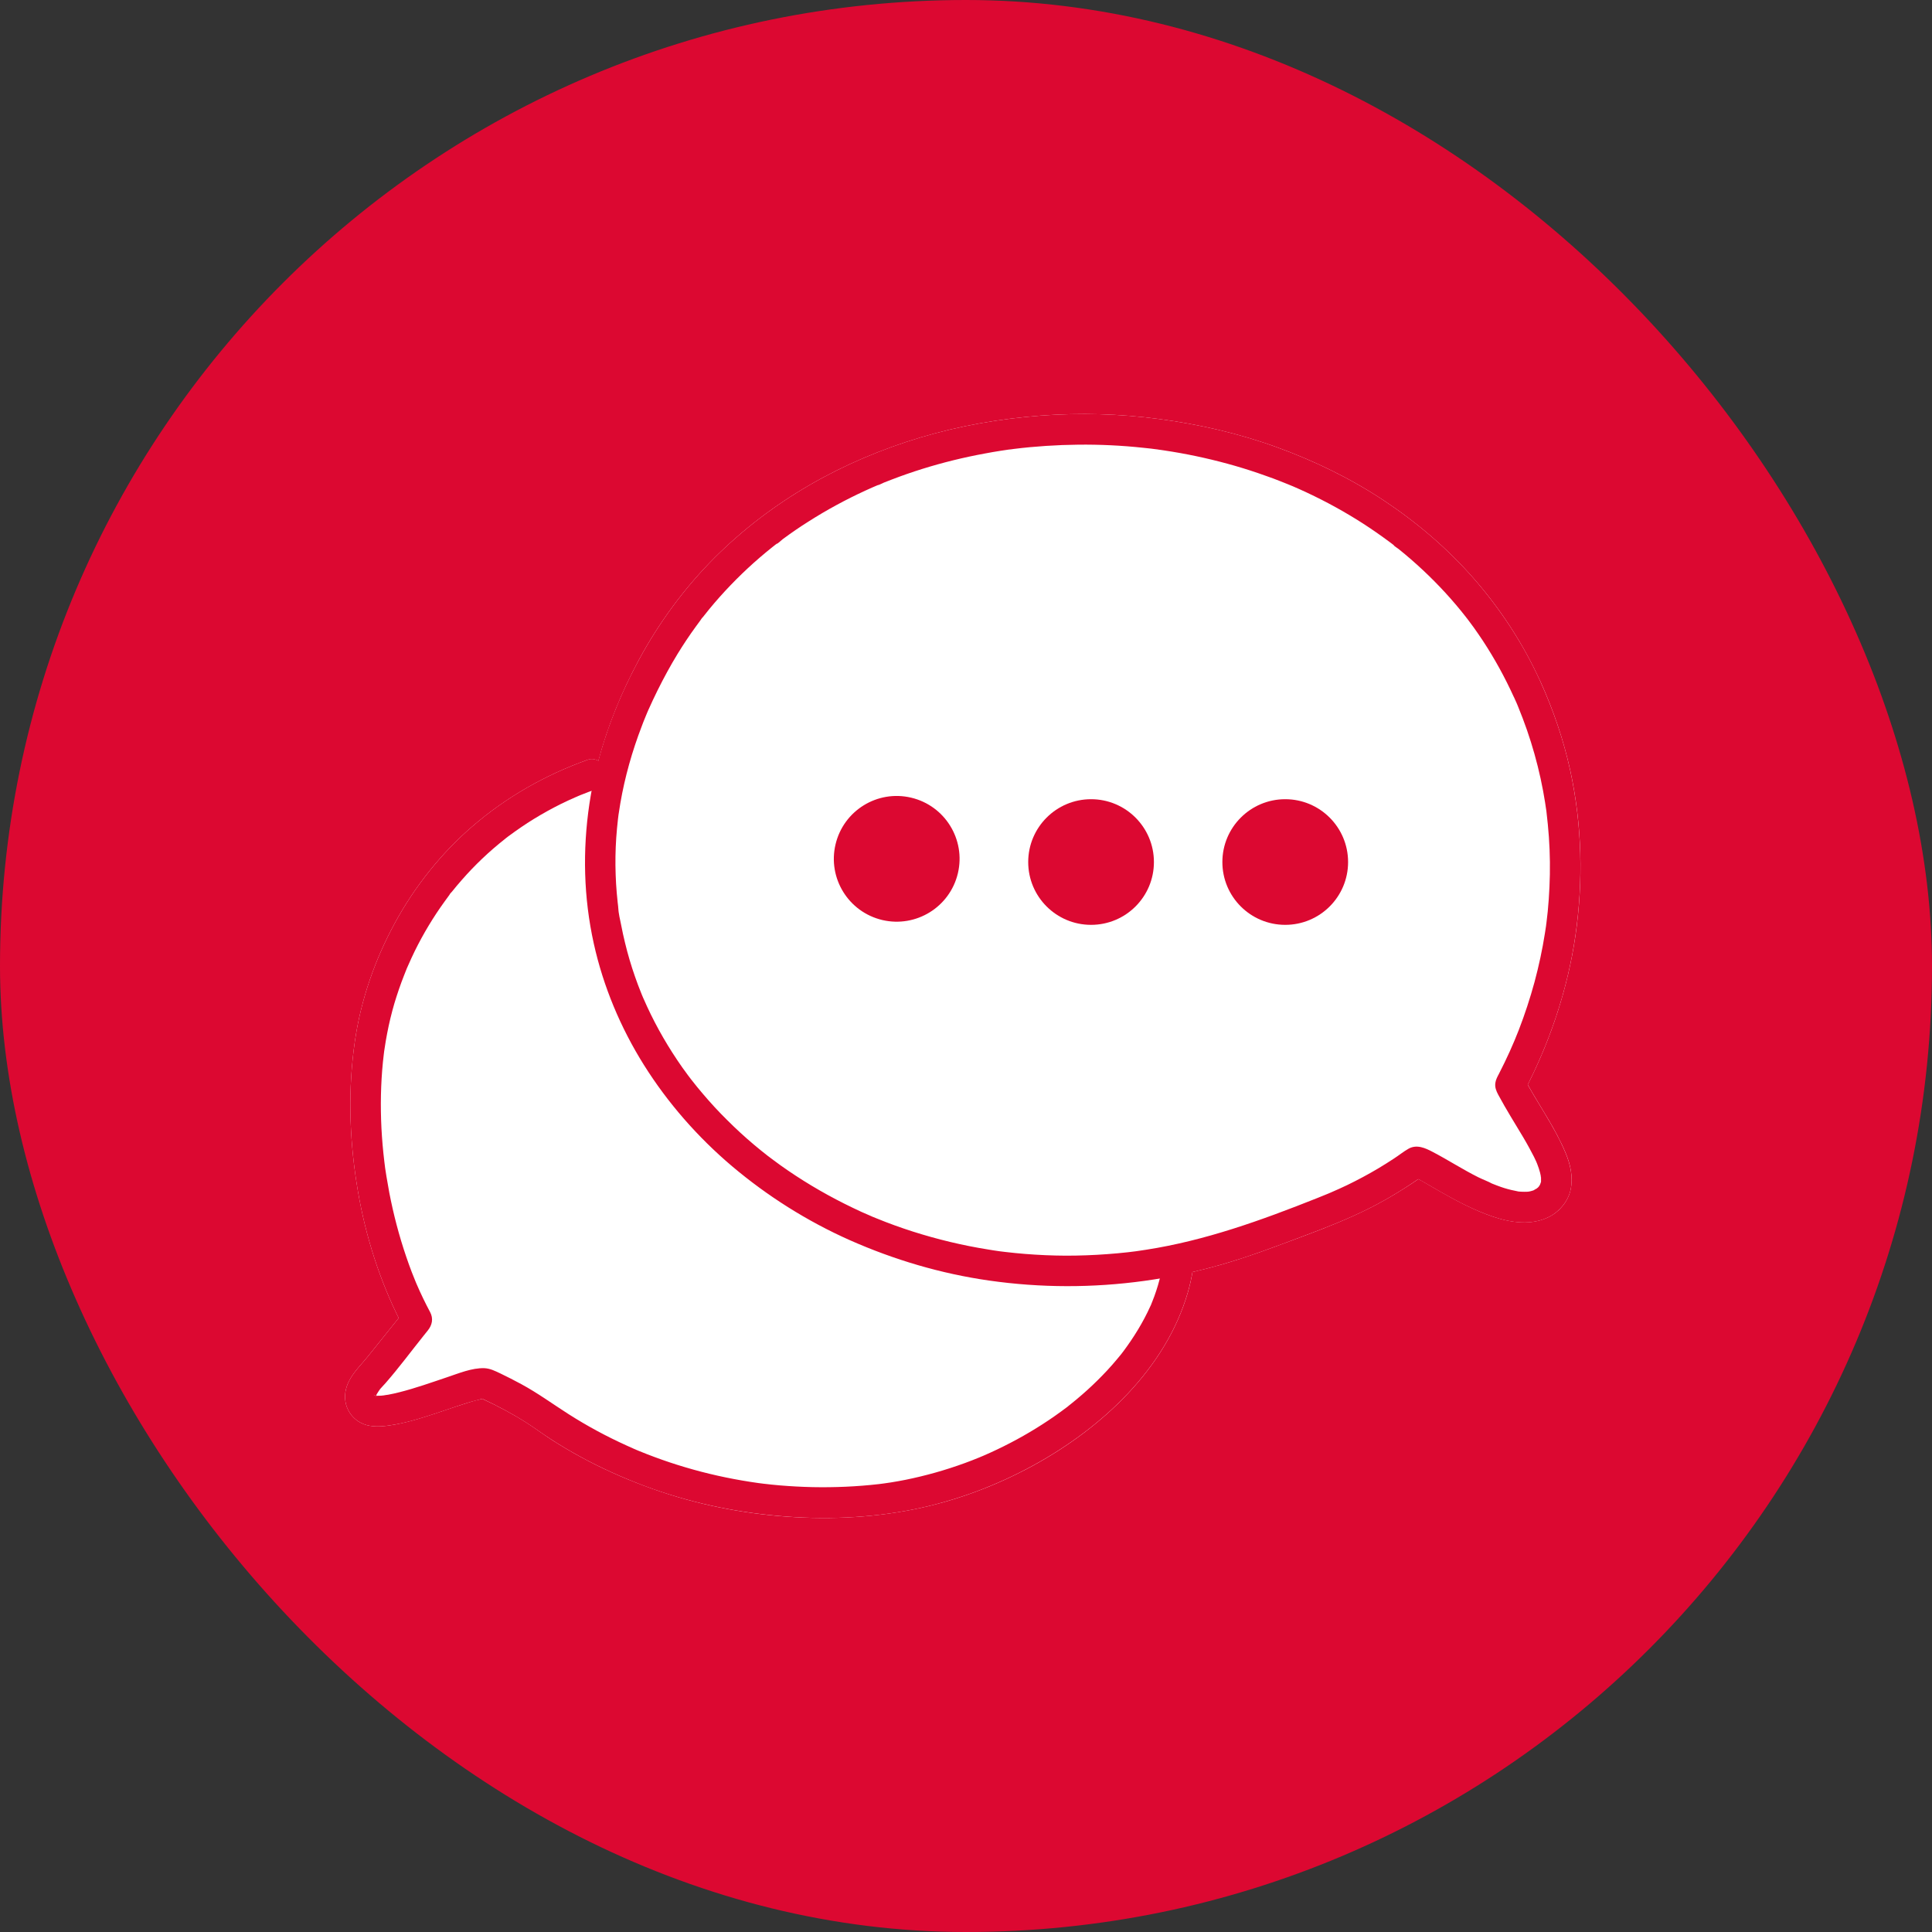 <svg width="30" height="30" viewBox="0 0 30 30" fill="none" xmlns="http://www.w3.org/2000/svg">
<rect x="0" y="0" width="30" height="30" fill="#333333" stroke="none"/>
<rect width="30" height="30" rx="15" fill="#DC0831"/>
<path d="M15.521 19.43C15.525 19.43 15.529 19.431 15.532 19.431C15.531 19.431 15.527 19.43 15.52 19.429C15.52 19.429 15.521 19.429 15.521 19.429V19.43Z" fill="white"/>
<path d="M23.916 10.576C23.653 9.998 23.304 9.463 22.886 8.985C22.479 8.519 22.004 8.114 21.489 7.772C20.972 7.429 20.409 7.156 19.826 6.944C19.234 6.729 18.62 6.589 17.996 6.506C17.387 6.425 16.77 6.408 16.158 6.454C15.529 6.502 14.903 6.611 14.299 6.791C13.7 6.97 13.118 7.215 12.577 7.528C12.037 7.84 11.534 8.222 11.093 8.663C10.628 9.13 10.234 9.666 9.921 10.245C9.654 10.742 9.437 11.269 9.292 11.814C9.241 11.787 9.183 11.778 9.125 11.798C8.47 12.032 7.864 12.376 7.337 12.83C6.852 13.248 6.444 13.761 6.137 14.322C5.823 14.896 5.604 15.523 5.51 16.171C5.404 16.903 5.423 17.64 5.537 18.37C5.645 19.069 5.849 19.756 6.155 20.393C6.167 20.418 6.179 20.442 6.191 20.466C6.035 20.662 5.878 20.857 5.721 21.052C5.592 21.214 5.426 21.36 5.373 21.568C5.305 21.833 5.469 22.093 5.74 22.139C5.874 22.162 6.008 22.142 6.14 22.119C6.267 22.096 6.392 22.063 6.516 22.026C6.765 21.952 7.009 21.861 7.257 21.784C7.304 21.769 7.35 21.755 7.398 21.743C7.418 21.738 7.438 21.733 7.459 21.729C7.464 21.727 7.47 21.726 7.476 21.725C7.473 21.725 7.469 21.725 7.465 21.725C7.471 21.725 7.476 21.725 7.481 21.724C7.483 21.724 7.485 21.723 7.487 21.723C7.489 21.723 7.491 21.722 7.493 21.722C7.489 21.721 7.485 21.719 7.479 21.716C7.48 21.716 7.481 21.717 7.483 21.717C7.487 21.719 7.49 21.721 7.494 21.722C7.494 21.722 7.496 21.722 7.496 21.722C7.497 21.722 7.498 21.723 7.499 21.723C7.502 21.723 7.505 21.722 7.509 21.722C7.51 21.722 7.51 21.722 7.511 21.722C7.518 21.723 7.518 21.724 7.503 21.726C7.508 21.728 7.511 21.73 7.506 21.729C7.734 21.835 7.959 21.954 8.171 22.089C8.305 22.174 8.432 22.27 8.565 22.356C8.714 22.451 8.865 22.541 9.02 22.625C9.341 22.799 9.674 22.949 10.016 23.076C10.682 23.326 11.381 23.477 12.088 23.54C12.787 23.602 13.502 23.575 14.19 23.437C14.84 23.307 15.471 23.07 16.052 22.752C17.106 22.174 18.101 21.255 18.445 20.069C18.475 19.965 18.499 19.859 18.517 19.752C18.669 19.717 18.82 19.678 18.971 19.635C19.402 19.511 19.823 19.35 20.243 19.193C20.589 19.064 20.933 18.928 21.263 18.762C21.413 18.687 21.561 18.604 21.704 18.516C21.781 18.469 21.857 18.421 21.932 18.371C21.963 18.35 21.994 18.329 22.024 18.309C22.036 18.315 22.047 18.321 22.059 18.327C22.159 18.383 22.258 18.442 22.357 18.499C22.622 18.65 22.894 18.794 23.183 18.892C23.465 18.987 23.788 19.034 24.062 18.891C24.222 18.808 24.353 18.648 24.389 18.47C24.429 18.278 24.387 18.084 24.312 17.905C24.157 17.53 23.921 17.197 23.723 16.843C24.088 16.117 24.345 15.337 24.463 14.533C24.587 13.679 24.567 12.812 24.384 11.968C24.279 11.488 24.12 11.024 23.917 10.576H23.916ZM5.803 21.659C5.803 21.659 5.804 21.659 5.804 21.659C5.802 21.658 5.8 21.657 5.798 21.656C5.8 21.657 5.801 21.658 5.803 21.658V21.659ZM5.808 21.665C5.808 21.665 5.808 21.665 5.808 21.665C5.805 21.665 5.803 21.664 5.801 21.663C5.803 21.664 5.805 21.664 5.807 21.665L5.808 21.665ZM5.83 21.681C5.83 21.681 5.828 21.68 5.828 21.679C5.828 21.679 5.829 21.679 5.83 21.679C5.83 21.68 5.83 21.68 5.83 21.681L5.83 21.681ZM5.832 21.696C5.832 21.696 5.832 21.694 5.832 21.692V21.692C5.833 21.696 5.834 21.702 5.834 21.708C5.834 21.705 5.833 21.7 5.831 21.696H5.832ZM5.835 21.683C5.835 21.683 5.835 21.684 5.834 21.684C5.834 21.684 5.834 21.684 5.834 21.683C5.834 21.683 5.834 21.683 5.834 21.683C5.834 21.683 5.834 21.682 5.835 21.682C5.835 21.681 5.835 21.681 5.835 21.68C5.835 21.68 5.835 21.679 5.836 21.679C5.836 21.679 5.836 21.68 5.837 21.68C5.838 21.682 5.837 21.683 5.835 21.683L5.835 21.683ZM7.476 21.715C7.469 21.712 7.462 21.708 7.452 21.704C7.46 21.708 7.468 21.711 7.476 21.715C7.476 21.715 7.476 21.715 7.476 21.715H7.476ZM13.529 18.886C13.524 18.883 13.525 18.884 13.529 18.886V18.886Z" fill="white"/>
<path d="M12.05 8.451C12.051 8.451 12.053 8.451 12.054 8.45C12.053 8.451 12.051 8.452 12.05 8.451Z" fill="white"/>
<path d="M13.617 7.539C13.622 7.538 13.627 7.537 13.632 7.535C13.627 7.537 13.622 7.539 13.618 7.539H13.617Z" fill="white"/>
<path d="M23.857 18.455C23.86 18.453 23.863 18.451 23.864 18.451C23.867 18.448 23.871 18.444 23.874 18.441C23.869 18.442 23.861 18.45 23.857 18.455Z" fill="white"/>
<path d="M23.896 18.427C23.898 18.425 23.901 18.422 23.904 18.419C23.906 18.416 23.907 18.414 23.909 18.411C23.904 18.413 23.898 18.422 23.896 18.427Z" fill="white"/>
<path d="M23.921 18.289C23.919 18.28 23.917 18.268 23.918 18.26C23.918 18.26 23.918 18.259 23.918 18.258C23.913 18.269 23.918 18.285 23.921 18.289Z" fill="white"/>
<path d="M23.171 18.38C23.171 18.38 23.171 18.38 23.171 18.38C23.17 18.38 23.169 18.379 23.167 18.378C23.168 18.379 23.17 18.38 23.171 18.38Z" fill="white"/>
<path d="M5.842 21.666C5.841 21.669 5.84 21.671 5.839 21.674H5.838C5.838 21.674 5.838 21.674 5.839 21.674C5.839 21.674 5.839 21.674 5.839 21.674C5.839 21.674 5.84 21.674 5.84 21.674C5.84 21.674 5.841 21.674 5.841 21.674H5.841C5.841 21.674 5.842 21.674 5.842 21.674C5.848 21.664 5.847 21.66 5.843 21.665L5.842 21.666Z" fill="white"/>
<path d="M7.499 21.725C7.499 21.725 7.501 21.725 7.502 21.725C7.501 21.725 7.5 21.724 7.498 21.724C7.497 21.724 7.496 21.724 7.495 21.724C7.495 21.724 7.494 21.723 7.493 21.722C7.493 21.722 7.492 21.722 7.492 21.722C7.493 21.722 7.494 21.723 7.494 21.724C7.489 21.724 7.485 21.724 7.48 21.725C7.479 21.725 7.477 21.725 7.476 21.725C7.485 21.725 7.493 21.725 7.499 21.725C7.502 21.727 7.505 21.728 7.506 21.728C7.505 21.728 7.504 21.727 7.502 21.727C7.501 21.727 7.501 21.726 7.5 21.725H7.499Z" fill="white"/>
<path d="M5.818 21.668C5.818 21.668 5.818 21.668 5.817 21.668C5.816 21.668 5.816 21.667 5.815 21.667C5.815 21.667 5.815 21.667 5.815 21.668C5.814 21.668 5.812 21.667 5.811 21.667C5.811 21.667 5.812 21.668 5.813 21.668C5.814 21.668 5.814 21.668 5.815 21.669C5.815 21.669 5.815 21.67 5.815 21.67C5.817 21.672 5.819 21.673 5.822 21.674C5.821 21.673 5.82 21.671 5.819 21.67C5.819 21.67 5.82 21.67 5.82 21.67C5.82 21.67 5.819 21.669 5.819 21.669V21.669L5.818 21.668Z" fill="white"/>
<path d="M5.837 21.68C5.837 21.68 5.836 21.68 5.835 21.68C5.835 21.68 5.835 21.681 5.834 21.682C5.834 21.682 5.834 21.682 5.834 21.683C5.834 21.683 5.834 21.683 5.835 21.683C5.835 21.682 5.837 21.681 5.837 21.68V21.68Z" fill="white"/>
<path d="M23.916 10.576C23.653 9.998 23.303 9.463 22.886 8.985C22.479 8.519 22.004 8.114 21.489 7.772C20.972 7.429 20.409 7.156 19.826 6.944C19.234 6.729 18.62 6.589 17.996 6.506C17.387 6.425 16.77 6.408 16.158 6.454C15.529 6.502 14.903 6.611 14.298 6.791C13.7 6.97 13.118 7.215 12.577 7.528C12.037 7.84 11.534 8.222 11.093 8.663C10.628 9.13 10.234 9.666 9.921 10.245C9.545 10.942 9.268 11.7 9.152 12.484C9.045 13.206 9.062 13.937 9.22 14.65C9.367 15.317 9.637 15.96 9.999 16.537C10.369 17.127 10.835 17.658 11.366 18.108C11.918 18.574 12.533 18.962 13.193 19.256C13.883 19.562 14.609 19.777 15.356 19.884C16.16 19.999 16.968 20 17.772 19.889C18.177 19.833 18.577 19.748 18.97 19.635C19.401 19.512 19.822 19.351 20.242 19.193C20.588 19.064 20.932 18.929 21.262 18.763C21.413 18.687 21.56 18.605 21.703 18.517C21.78 18.47 21.856 18.421 21.931 18.371C21.968 18.347 22.005 18.322 22.042 18.296C22.061 18.284 22.083 18.272 22.099 18.257C22.108 18.249 22.134 18.24 22.083 18.262C22.058 18.272 22.019 18.281 22 18.281C22 18.281 21.918 18.268 21.965 18.278C22.019 18.29 21.905 18.249 21.953 18.273C21.988 18.291 22.023 18.309 22.058 18.328C22.158 18.384 22.257 18.442 22.356 18.5C22.62 18.651 22.893 18.794 23.182 18.892C23.464 18.988 23.787 19.035 24.061 18.892C24.221 18.808 24.352 18.649 24.389 18.471C24.428 18.278 24.386 18.085 24.311 17.906C24.139 17.489 23.867 17.125 23.659 16.727V16.968C24.057 16.207 24.338 15.384 24.462 14.533C24.586 13.679 24.566 12.813 24.383 11.968C24.279 11.488 24.119 11.024 23.916 10.576C23.865 10.463 23.691 10.426 23.591 10.491C23.473 10.567 23.45 10.695 23.505 10.817C23.519 10.846 23.532 10.876 23.545 10.906C23.551 10.92 23.557 10.935 23.564 10.95C23.55 10.918 23.566 10.955 23.568 10.96C23.594 11.023 23.619 11.086 23.643 11.15C23.69 11.273 23.733 11.397 23.772 11.522C23.85 11.771 23.913 12.024 23.961 12.28C23.971 12.338 23.982 12.395 23.991 12.454C23.996 12.485 24.001 12.515 24.005 12.547C24.007 12.562 24.009 12.578 24.012 12.593C24.015 12.62 24.009 12.568 24.014 12.611C24.029 12.739 24.042 12.868 24.051 12.996C24.069 13.254 24.072 13.512 24.06 13.77C24.055 13.898 24.045 14.027 24.033 14.155C24.027 14.214 24.02 14.272 24.013 14.33C24.012 14.336 24.006 14.385 24.009 14.357C24.013 14.33 24.007 14.378 24.006 14.384C24.001 14.419 23.996 14.453 23.99 14.488C23.95 14.745 23.895 14.999 23.828 15.249C23.759 15.502 23.677 15.752 23.583 15.995C23.497 16.216 23.398 16.436 23.276 16.673C23.252 16.719 23.227 16.763 23.22 16.815C23.21 16.884 23.233 16.939 23.264 16.998C23.296 17.056 23.328 17.115 23.361 17.172C23.425 17.284 23.493 17.395 23.56 17.506C23.624 17.611 23.688 17.717 23.747 17.826C23.772 17.871 23.796 17.917 23.82 17.964C23.831 17.988 23.843 18.012 23.854 18.036C23.857 18.043 23.874 18.081 23.861 18.051C23.847 18.02 23.868 18.069 23.87 18.075C23.887 18.118 23.902 18.163 23.914 18.208C23.919 18.229 23.923 18.25 23.928 18.272C23.935 18.305 23.917 18.269 23.926 18.255C23.922 18.261 23.929 18.285 23.929 18.292C23.93 18.312 23.929 18.331 23.929 18.351C23.927 18.407 23.942 18.304 23.927 18.357C23.924 18.366 23.902 18.425 23.92 18.387C23.936 18.351 23.905 18.41 23.899 18.421C23.882 18.451 23.898 18.404 23.91 18.407C23.91 18.407 23.889 18.431 23.89 18.43C23.883 18.438 23.875 18.444 23.868 18.452C23.841 18.479 23.873 18.434 23.883 18.442C23.884 18.443 23.808 18.485 23.803 18.489C23.78 18.505 23.856 18.471 23.829 18.478C23.823 18.48 23.816 18.483 23.809 18.485C23.796 18.489 23.784 18.493 23.771 18.496C23.757 18.5 23.742 18.502 23.727 18.506C23.692 18.513 23.755 18.501 23.757 18.502C23.751 18.5 23.728 18.504 23.722 18.505C23.69 18.507 23.657 18.506 23.626 18.505C23.611 18.504 23.597 18.503 23.582 18.502C23.532 18.498 23.638 18.512 23.576 18.501C23.502 18.487 23.429 18.47 23.358 18.448C23.321 18.436 23.285 18.424 23.249 18.41C23.231 18.404 23.213 18.397 23.195 18.389C23.186 18.386 23.177 18.382 23.167 18.378C23.133 18.365 23.158 18.373 23.177 18.383C23.106 18.344 23.027 18.316 22.954 18.28C22.712 18.159 22.486 18.012 22.247 17.887C22.131 17.826 22 17.766 21.872 17.837C21.794 17.881 21.721 17.941 21.645 17.99C21.564 18.043 21.482 18.095 21.398 18.145C21.243 18.237 21.084 18.322 20.921 18.401C20.839 18.44 20.756 18.478 20.672 18.514C20.651 18.523 20.63 18.532 20.609 18.541C20.659 18.52 20.604 18.543 20.586 18.55C20.541 18.568 20.497 18.587 20.453 18.604C19.591 18.947 18.715 19.264 17.796 19.406C17.769 19.41 17.743 19.414 17.716 19.418C17.703 19.42 17.69 19.422 17.676 19.424C17.669 19.425 17.626 19.431 17.658 19.427C17.688 19.423 17.654 19.427 17.65 19.428C17.637 19.43 17.624 19.431 17.61 19.433C17.578 19.437 17.545 19.441 17.512 19.445C17.407 19.457 17.302 19.466 17.196 19.474C16.982 19.49 16.767 19.498 16.552 19.498C16.341 19.497 16.13 19.488 15.919 19.471C15.818 19.463 15.717 19.453 15.616 19.441C15.591 19.438 15.566 19.435 15.541 19.432C15.528 19.43 15.516 19.428 15.504 19.427C15.557 19.434 15.522 19.43 15.511 19.428C15.455 19.42 15.399 19.412 15.343 19.402C14.947 19.339 14.556 19.245 14.173 19.123C13.983 19.062 13.794 18.994 13.609 18.918C13.587 18.909 13.565 18.9 13.542 18.891C13.502 18.874 13.542 18.891 13.549 18.893C13.538 18.889 13.527 18.884 13.516 18.879C13.469 18.859 13.423 18.839 13.376 18.818C13.287 18.777 13.198 18.734 13.11 18.69C12.765 18.517 12.434 18.319 12.12 18.095C12.082 18.067 12.045 18.04 12.007 18.012C11.991 18 11.975 17.988 11.959 17.976C11.949 17.969 11.94 17.962 11.931 17.955C11.883 17.919 11.971 17.986 11.924 17.95C11.851 17.893 11.779 17.835 11.709 17.776C11.564 17.654 11.425 17.526 11.291 17.392C11.158 17.261 11.031 17.123 10.91 16.98C10.851 16.912 10.795 16.841 10.739 16.77C10.713 16.737 10.741 16.773 10.745 16.779C10.738 16.77 10.731 16.761 10.725 16.752C10.711 16.734 10.697 16.716 10.684 16.698C10.654 16.658 10.624 16.617 10.595 16.576C10.385 16.277 10.2 15.96 10.047 15.628C10.03 15.59 10.012 15.552 9.996 15.514C9.987 15.494 9.964 15.446 9.987 15.494C9.975 15.469 9.966 15.443 9.955 15.417C9.922 15.335 9.89 15.251 9.861 15.167C9.8 14.993 9.748 14.817 9.705 14.638C9.683 14.548 9.663 14.457 9.646 14.367C9.629 14.278 9.602 14.181 9.601 14.091C9.602 14.146 9.601 14.095 9.598 14.07C9.596 14.051 9.593 14.031 9.591 14.011C9.586 13.963 9.581 13.915 9.577 13.867C9.569 13.773 9.563 13.678 9.56 13.584C9.553 13.392 9.556 13.2 9.569 13.008C9.576 12.911 9.585 12.813 9.596 12.717C9.599 12.693 9.601 12.669 9.605 12.645C9.597 12.693 9.604 12.653 9.608 12.628C9.615 12.578 9.623 12.527 9.632 12.476C9.702 12.067 9.816 11.665 9.965 11.277C9.982 11.231 10 11.185 10.019 11.14C10.024 11.127 10.029 11.115 10.034 11.103C10.037 11.096 10.054 11.057 10.042 11.085C10.03 11.113 10.046 11.074 10.049 11.067C10.056 11.052 10.063 11.037 10.069 11.021C10.115 10.919 10.162 10.817 10.212 10.717C10.307 10.526 10.409 10.338 10.52 10.156C10.609 10.011 10.703 9.869 10.803 9.732C10.827 9.698 10.851 9.665 10.877 9.631C10.888 9.616 10.9 9.594 10.914 9.582C10.911 9.585 10.88 9.626 10.906 9.593C10.914 9.583 10.922 9.573 10.93 9.563C10.982 9.496 11.036 9.431 11.091 9.366C11.308 9.113 11.544 8.876 11.797 8.658C11.861 8.603 11.925 8.55 11.99 8.498C12.006 8.486 12.021 8.473 12.037 8.461C12.045 8.454 12.053 8.448 12.061 8.442C12.088 8.421 12.059 8.452 12.049 8.451C12.068 8.453 12.135 8.386 12.152 8.374C12.284 8.276 12.419 8.183 12.558 8.096C12.839 7.917 13.133 7.758 13.435 7.619C13.472 7.602 13.509 7.585 13.546 7.569C13.562 7.562 13.579 7.555 13.595 7.548C13.604 7.544 13.613 7.54 13.623 7.536C13.657 7.521 13.635 7.536 13.615 7.539C13.651 7.532 13.693 7.507 13.727 7.493C13.767 7.477 13.807 7.461 13.848 7.446C14.004 7.386 14.162 7.331 14.322 7.281C14.64 7.182 14.965 7.102 15.293 7.042C15.376 7.026 15.459 7.012 15.542 6.999C15.58 6.994 15.618 6.988 15.656 6.982C15.666 6.981 15.676 6.979 15.686 6.978C15.728 6.972 15.673 6.98 15.668 6.981C15.694 6.979 15.72 6.974 15.744 6.971C15.909 6.95 16.075 6.935 16.241 6.924C16.576 6.902 16.912 6.898 17.247 6.914C17.415 6.922 17.584 6.935 17.751 6.953C17.792 6.957 17.833 6.961 17.873 6.966C17.894 6.969 17.914 6.971 17.934 6.974C17.946 6.975 18.017 6.984 17.979 6.98C17.936 6.975 18.007 6.984 18.015 6.985C18.035 6.988 18.056 6.991 18.076 6.994C18.119 7 18.162 7.007 18.204 7.014C18.533 7.068 18.859 7.142 19.179 7.234C19.337 7.28 19.493 7.33 19.648 7.386C19.73 7.414 19.81 7.444 19.89 7.476C19.925 7.489 19.96 7.503 19.995 7.518C20.014 7.526 20.032 7.533 20.051 7.541C20.059 7.545 20.092 7.557 20.058 7.544C20.021 7.53 20.063 7.546 20.071 7.549C20.375 7.68 20.671 7.83 20.956 8C21.096 8.083 21.232 8.171 21.366 8.264C21.434 8.311 21.501 8.359 21.567 8.408C21.583 8.42 21.599 8.432 21.615 8.444C21.623 8.45 21.631 8.457 21.639 8.462C21.655 8.475 21.652 8.485 21.626 8.453C21.649 8.481 21.691 8.504 21.72 8.527C21.977 8.734 22.219 8.96 22.443 9.204C22.555 9.326 22.663 9.453 22.765 9.584C22.768 9.588 22.782 9.608 22.784 9.608C22.784 9.608 22.755 9.569 22.77 9.59C22.782 9.606 22.794 9.622 22.807 9.639C22.833 9.673 22.858 9.708 22.884 9.743C22.933 9.811 22.98 9.881 23.027 9.951C23.208 10.227 23.367 10.516 23.504 10.817C23.556 10.931 23.73 10.967 23.83 10.902C23.948 10.826 23.971 10.698 23.915 10.576H23.916Z" fill="#DC0831"/>
<path d="M9.125 11.798C8.47 12.032 7.864 12.375 7.337 12.83C6.852 13.248 6.444 13.761 6.137 14.322C5.823 14.896 5.604 15.523 5.51 16.171C5.404 16.903 5.423 17.64 5.537 18.37C5.645 19.069 5.849 19.755 6.155 20.393C6.191 20.468 6.228 20.541 6.267 20.614L6.304 20.325C6.11 20.568 5.916 20.81 5.721 21.052C5.592 21.214 5.426 21.36 5.373 21.568C5.305 21.833 5.469 22.093 5.74 22.139C5.874 22.162 6.008 22.142 6.14 22.119C6.267 22.097 6.392 22.063 6.515 22.027C6.765 21.953 7.008 21.862 7.257 21.784C7.303 21.77 7.35 21.756 7.398 21.744C7.418 21.738 7.438 21.733 7.458 21.729C7.468 21.727 7.477 21.725 7.486 21.723C7.514 21.718 7.543 21.727 7.465 21.725C7.479 21.725 7.494 21.723 7.508 21.722C7.562 21.718 7.445 21.709 7.483 21.718C7.503 21.723 7.539 21.746 7.452 21.704C7.468 21.712 7.485 21.719 7.502 21.726C7.731 21.833 7.957 21.953 8.17 22.089C8.304 22.174 8.431 22.27 8.565 22.355C8.713 22.451 8.865 22.54 9.019 22.624C9.34 22.798 9.674 22.948 10.015 23.076C10.681 23.325 11.38 23.476 12.088 23.539C12.786 23.602 13.501 23.575 14.19 23.437C14.839 23.306 15.47 23.07 16.051 22.751C17.105 22.173 18.1 21.255 18.444 20.069C18.48 19.945 18.507 19.819 18.526 19.692C18.543 19.57 18.495 19.43 18.359 19.399C18.247 19.374 18.085 19.434 18.066 19.566C18.047 19.698 18.019 19.829 17.981 19.957C17.964 20.015 17.945 20.071 17.925 20.127C17.914 20.157 17.902 20.188 17.89 20.218C17.884 20.233 17.878 20.249 17.871 20.264C17.902 20.202 17.869 20.27 17.863 20.282C17.749 20.535 17.603 20.77 17.438 20.991C17.412 21.026 17.439 20.99 17.443 20.984C17.433 20.998 17.421 21.012 17.411 21.026C17.389 21.053 17.366 21.08 17.344 21.107C17.295 21.166 17.244 21.224 17.192 21.28C17.093 21.386 16.99 21.488 16.883 21.585C16.829 21.634 16.773 21.682 16.716 21.73C16.688 21.754 16.659 21.777 16.63 21.8C16.621 21.808 16.611 21.816 16.601 21.823C16.591 21.831 16.582 21.839 16.572 21.847C16.595 21.829 16.597 21.828 16.576 21.844C16.45 21.939 16.322 22.03 16.189 22.115C15.93 22.282 15.659 22.429 15.377 22.557C15.342 22.573 15.307 22.588 15.271 22.604C15.263 22.607 15.203 22.633 15.256 22.61C15.238 22.618 15.22 22.625 15.202 22.633C15.129 22.663 15.057 22.691 14.983 22.718C14.83 22.774 14.675 22.824 14.518 22.868C14.368 22.91 14.216 22.947 14.063 22.978C13.987 22.993 13.91 23.007 13.834 23.019C13.802 23.024 13.769 23.029 13.738 23.033C13.672 23.043 13.789 23.027 13.724 23.035C13.698 23.038 13.673 23.042 13.647 23.045C13.305 23.084 12.96 23.099 12.615 23.092C12.446 23.088 12.277 23.079 12.109 23.065C12.025 23.058 11.941 23.049 11.857 23.039C11.836 23.036 11.815 23.034 11.794 23.031C11.726 23.023 11.825 23.036 11.784 23.03C11.739 23.024 11.694 23.017 11.649 23.01C11.308 22.957 10.971 22.882 10.642 22.784C10.48 22.736 10.32 22.683 10.162 22.624C10.083 22.595 10.005 22.564 9.926 22.532C9.907 22.524 9.887 22.516 9.868 22.508C9.917 22.528 9.853 22.501 9.848 22.499C9.809 22.482 9.771 22.465 9.732 22.447C9.418 22.305 9.114 22.141 8.823 21.955C8.579 21.799 8.348 21.63 8.093 21.492C7.987 21.435 7.879 21.379 7.77 21.327C7.689 21.289 7.612 21.249 7.52 21.245C7.327 21.239 7.121 21.326 6.941 21.386C6.697 21.468 6.453 21.555 6.204 21.618C6.146 21.633 6.087 21.646 6.028 21.657C6.007 21.661 5.911 21.671 5.995 21.664C5.969 21.666 5.943 21.67 5.917 21.672C5.893 21.673 5.869 21.674 5.844 21.674C5.836 21.674 5.828 21.672 5.82 21.673C5.783 21.676 5.887 21.687 5.851 21.677C5.835 21.673 5.817 21.666 5.802 21.663C5.86 21.672 5.852 21.688 5.828 21.673C5.819 21.668 5.808 21.66 5.799 21.656C5.856 21.678 5.84 21.693 5.824 21.675C5.82 21.67 5.814 21.664 5.809 21.66C5.781 21.635 5.846 21.713 5.827 21.681C5.81 21.654 5.832 21.662 5.835 21.707C5.835 21.701 5.83 21.688 5.828 21.682C5.814 21.646 5.826 21.746 5.831 21.707C5.832 21.701 5.834 21.682 5.832 21.676C5.826 21.721 5.825 21.731 5.829 21.706C5.831 21.698 5.833 21.691 5.835 21.683C5.845 21.649 5.858 21.662 5.83 21.69C5.838 21.681 5.844 21.66 5.85 21.649C5.866 21.622 5.884 21.596 5.902 21.57C5.923 21.539 5.864 21.611 5.908 21.563C5.923 21.546 5.937 21.529 5.953 21.513C5.964 21.5 5.978 21.488 5.989 21.474C6.195 21.238 6.383 20.984 6.579 20.739C6.6 20.713 6.621 20.688 6.641 20.662C6.711 20.576 6.733 20.475 6.678 20.373C6.603 20.232 6.533 20.088 6.47 19.941C6.462 19.922 6.448 19.889 6.464 19.928C6.456 19.907 6.447 19.887 6.439 19.866C6.423 19.828 6.408 19.79 6.393 19.751C6.363 19.673 6.335 19.594 6.308 19.515C6.197 19.19 6.11 18.857 6.045 18.52C6.029 18.435 6.014 18.349 6 18.263C5.993 18.22 5.987 18.177 5.98 18.134C5.979 18.123 5.978 18.114 5.976 18.104C5.976 18.106 5.981 18.145 5.978 18.117C5.975 18.09 5.971 18.064 5.968 18.037C5.947 17.864 5.932 17.69 5.923 17.517C5.906 17.175 5.912 16.832 5.946 16.491C5.95 16.453 5.954 16.414 5.959 16.376C5.962 16.354 5.964 16.332 5.967 16.309C5.96 16.359 5.968 16.307 5.971 16.287C5.983 16.206 5.996 16.125 6.012 16.045C6.042 15.887 6.08 15.731 6.125 15.577C6.169 15.432 6.218 15.287 6.274 15.146C6.287 15.11 6.302 15.075 6.316 15.04C6.333 14.998 6.301 15.075 6.319 15.033C6.327 15.014 6.336 14.995 6.344 14.977C6.374 14.908 6.406 14.839 6.439 14.771C6.573 14.499 6.729 14.239 6.907 13.994C6.929 13.963 6.952 13.932 6.974 13.902C6.98 13.895 6.985 13.888 6.99 13.881C7.007 13.859 6.98 13.894 6.98 13.895C6.979 13.885 7.011 13.854 7.018 13.846C7.067 13.784 7.118 13.724 7.17 13.665C7.271 13.549 7.377 13.439 7.488 13.333C7.6 13.226 7.718 13.125 7.839 13.029C7.856 13.015 7.88 12.997 7.848 13.021C7.862 13.011 7.876 12.999 7.891 12.988C7.924 12.963 7.959 12.938 7.993 12.914C8.058 12.868 8.123 12.823 8.189 12.78C8.324 12.693 8.463 12.612 8.606 12.537C8.678 12.499 8.751 12.463 8.825 12.429C8.86 12.413 8.895 12.397 8.93 12.382C8.941 12.377 8.953 12.372 8.965 12.367C8.969 12.365 8.999 12.352 8.972 12.364C8.944 12.375 8.974 12.363 8.978 12.361C8.99 12.356 9.002 12.351 9.014 12.346C9.092 12.314 9.171 12.285 9.251 12.256C9.368 12.214 9.459 12.092 9.417 11.963C9.38 11.848 9.25 11.752 9.124 11.797L9.125 11.798Z" fill="#DC0831"/>
<path d="M14.874 13.56C14.998 13.036 14.673 12.51 14.148 12.386C13.623 12.262 13.098 12.587 12.974 13.112C12.85 13.636 13.175 14.162 13.7 14.286C14.224 14.409 14.75 14.085 14.874 13.56Z" fill="#DC0831"/>
<path d="M16.942 14.361C17.481 14.361 17.918 13.925 17.918 13.386C17.918 12.847 17.481 12.41 16.942 12.41C16.403 12.41 15.966 12.847 15.966 13.386C15.966 13.925 16.403 14.361 16.942 14.361Z" fill="#DC0831"/>
<path d="M19.957 14.361C20.496 14.361 20.933 13.925 20.933 13.386C20.933 12.847 20.496 12.41 19.957 12.41C19.418 12.41 18.981 12.847 18.981 13.386C18.981 13.925 19.418 14.361 19.957 14.361Z" fill="#DC0831"/>
</svg>
